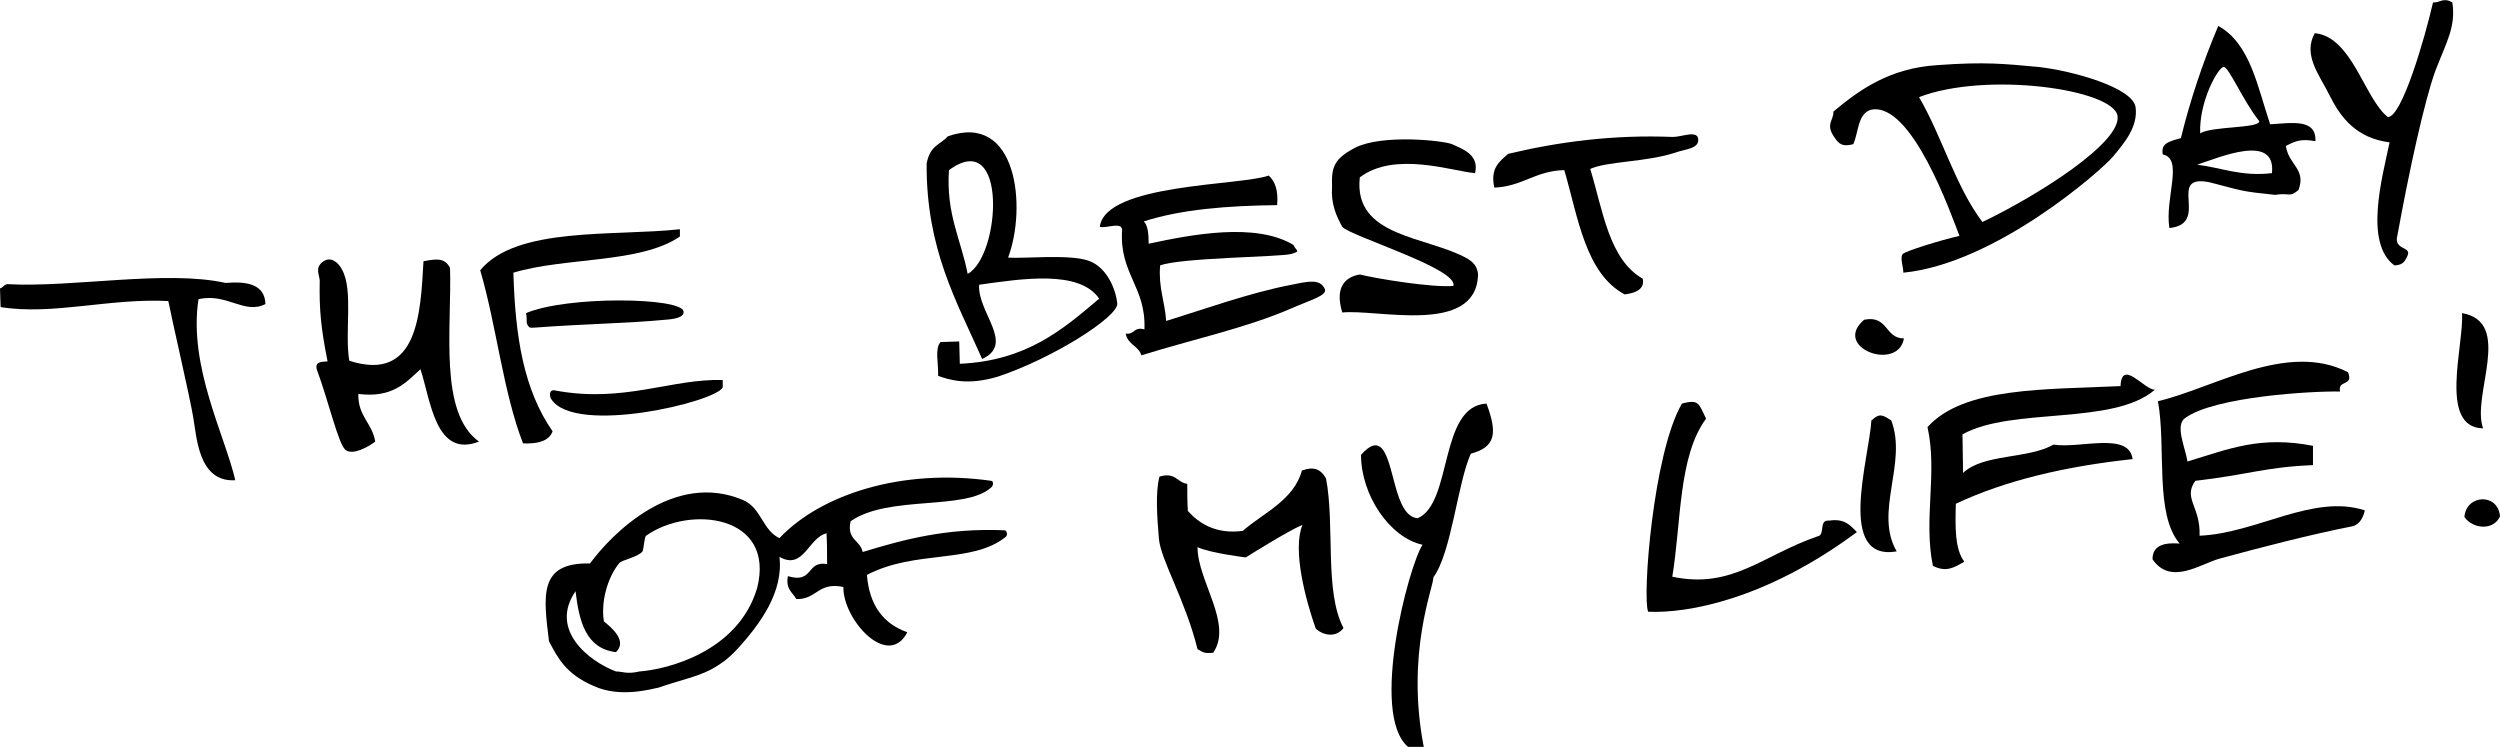 <?xml version="1.0" encoding="UTF-8"?>
<!-- Generator: Adobe Illustrator 26.0.1, SVG Export Plug-In . SVG Version: 6.00 Build 0)  -->
<svg xmlns="http://www.w3.org/2000/svg" xmlns:xlink="http://www.w3.org/1999/xlink" version="1.1" id="Ebene_1" x="0px" y="0px" viewBox="0 0 414.4 123.8" style="enable-background:new 0 0 414.4 123.8;" xml:space="preserve">
<style type="text/css">
	.st0{fill-rule:evenodd;clip-rule:evenodd;}
</style>
<path class="st0" d="M337.9,11.1c5.5,0.6,15.7,3.4,16.1,6.7c0.4,3.2-1.8,5.8-3.7,8.1c-1.9,2.3-19.5,17.8-34.8,19.3  c0-1-0.6-2.5-0.1-3.1c0.5-0.5,6.3-2.3,9.4-3c-1.3-3.3-7.9-22.4-14.7-20.9c-2.2,0.7-2,3.7-2.9,5.7c-1.9,0.5-2.4-0.1-3.1-1.1  c-1.6-2.2-0.1-2.9-0.2-4.3c4.3-3.6,9.3-7.2,17.2-7.7C329.1,10.2,332.4,10.6,337.9,11.1z M318.1,16.1c3.9,6.7,6,14.7,10.5,20.7  c9.2-4.4,23.1-13.2,22.4-17.6C350.3,14.8,329.3,11.8,318.1,16.1z"></path>
<path class="st0" d="M167.1,42.7c2.4,0.2,10.1-0.6,13.3,0.5c3.2,1.1,4.6,5,4.8,7.1c0.2,2.2-10.7,9.1-19.7,12.1  c-5.2,1.6-8.3,0.5-10-0.1c0.1-1.9-0.6-4.5,0.4-5.6c1,0,2.1-0.1,3.1-0.1c0,1.2,0.1,2.5,0.1,3.7c11-0.5,17-5.6,23.1-10.8  c-3.3-4.8-12.8-3.3-19.9-2.3c-0.3,4.6,6,9.8,0.5,12.3c-4.2-9.5-9.3-18.2-9.2-32.4c0.6-3.1,2.3-3.1,3.5-4.5  C168.7,18.5,170.2,34.5,167.1,42.7z M157.3,28.2c-0.5,7.3,2,11.5,3.1,17.2C165.9,42.4,167.1,21,157.3,28.2z"></path>
<path class="st0" d="M44,50.4c-3.5,1.8-6.4-1.9-11.1-0.8c-1.7,11.1,4.4,22.6,6.1,30C32.8,80,32.6,72.2,32,69  c-0.6-3.5-3.5-16-4.1-19.1c-9.8-0.5-19.2,2.4-27.8,1c0-1-0.1-2.1-0.1-3.1c0.5-0.1,0.6-0.6,1.2-0.7c10.8,0.6,26.3-2.4,36.2-0.2  C40.9,46.6,43.9,47.1,44,50.4z"></path>
<path class="st0" d="M113.3,51.6c0.2,1-1.5,1.3-3,1.4c-6.2,0.6-13.7,0.7-21.6,1.3c-0.5,0-0.8,0.1-1-0.1c-0.2-0.2-0.4-0.5-0.4-0.9  c0-0.5,0-0.9-0.1-1.4C94.1,49,112.9,49.3,113.3,51.6z"></path>
<path class="st0" d="M119.8,63c0,0.4,0,0.8,0,1.2c-1,2.4-24.4,8-28.4,2c-0.3-0.4-0.5-1.6,0.5-1.5C103.3,66.9,111.4,62.7,119.8,63z"></path>
<path class="st0" d="M244.5,28.7c-3.7-0.3-13.3-3.7-19.1,0.7c-1.1,10,11.2,9.7,17.9,13.5c0.6,0.4,1.7,1.1,1.7,2.8  c-0.5,9.9-16.7,5.5-22.5,6.1c-1.3-4.2,0.5-5.9,2.9-6.3c2.8,0.7,12,2.2,15.5,1.9c1-2.8-17.2-8.3-18.4-9.8c-1-1.8-1.9-3.8-1.7-6.6  c-0.1-3.2,0.2-4.6,3.8-6.5c4.5-2.3,14.6-1.2,16.1-0.6C242.1,24.6,245.3,25.5,244.5,28.7z"></path>
<path class="st0" d="M281.5,23.1c0.1,1.6-2.2,1.6-3.8,2.2c-4.9,1.6-11.2,1.4-14.1,2.7c2.1,6.9,3.1,15,8.7,18.2  c0.5,2.2-2.3,2.5-3,2.6c-6.5-3.5-7.7-12.7-10-20.6c-4.8,0.1-6.9,2.7-11.6,2.9c-0.7-3.2,0.8-4.3,2.3-5.6c8.4-2,17.4-3.2,27.3-2.8  C278.8,22.7,281.4,21.5,281.5,23.1z"></path>
<path class="st0" d="M406.5,0.4c0.6,4-0.9,6.4-2.8,11.3c-1.8,4.9-4.4,16.8-6.3,27.3c-0.7,2.5,2.3,1.8,1.7,3.3  c-0.6,1.5-1.2,1.6-2.2,1.7c-5-3.7-2.1-14.3-0.8-20.4c-5.5-0.7-8.1-4.1-9.9-7.7c-1.8-3.6-4.5-6.8-2.5-10.4  c6.2,0.6,8.2,10.8,12.1,13.9c2.3,0.1,6.1-12.9,7.5-19C404.4,0.5,405-0.5,406.5,0.4z"></path>
<path class="st0" d="M367.7,4.3c5.3,2.9,6.5,10.1,8.6,16.3c3.5-0.2,7.7-1,7.5,2.8c-2.3-0.4-3.2-0.1-4.9,0.8c0.5,3.2,3.4,3.8,2.1,7.3  c-1.6,1.3-1.3,0.4-3.9,0.8c-5.7-0.6-5.1-0.6-10.9-2.1c-7.2-1.4,0.3,6.9-6.6,7.6c-0.8-4.9,2.4-11.5-1.1-12.2c-0.3-1.7,0.7-2.1,3-2.7  C363.1,16.4,365.2,10.2,367.7,4.3z M364.7,22.1c1.9-1.2,9.8-0.8,9.8-2c-2.7-3.4-5.1-9.1-5.9-9C367.7,11.1,364.5,16.8,364.7,22.1z   M364.2,27.3c4.1,0.5,7.3,2,12.4,1.4C377.3,22,367.9,26.1,364.2,27.3z"></path>
<path class="st0" d="M210.3,29.1c1.1,1,1.6,2.5,1.4,4.9c-8.3,0.1-15.9,0.7-22.1,2.7c0.7,0.7,0.8,2.2,0.8,3.7c7-1.5,17.7-3.6,24,0.2  c0.5,1.1,1.3,1-0.4,1.5c-1.7,0.5-18.3,0.6-21.7,1.9c-0.3,3.7,0.8,6,1,9.2c5.9-1.8,13.9-4.7,20.8-6c2.9-0.6,4.7-1,5.5,0.7  c0.5,1.1-2.6,1.9-5.5,3.2c-7.6,3.3-16.6,5.2-24.9,7.8c-0.5-1.6-2.3-1.8-2.6-3.6c1.5,0.2,1.3-1.2,3.1-0.7c0.3-7.1-4.2-9.2-3.7-16.5  c-0.1-1.4-2.6-0.2-3.7-0.5C183.2,30.4,205.6,30.8,210.3,29.1z"></path>
<path class="st0" d="M112.7,38c0,0.4,0,0.8,0,1.2c-6.5,4.5-19,3.4-27.6,6c0.3,10.6,1.7,19.4,6.5,26.3c-0.6,1.6-2.4,2.1-4.9,2  C83.4,65,82.3,54,79.6,44.8C85.6,37.5,101.7,39.2,112.7,38z"></path>
<path class="st0" d="M53.5,43.4c1.3-1,2.6,0.1,3.2,1.3c1.9,3.4,0.4,10.5,1.2,15.1c11.5,3.7,11.8-8.1,12.3-16.5  c2.2-0.4,3.5-0.6,4.4,1.1c0.3,10.1-1.9,24,4.8,28.8c-7.2,2.8-8-6.8-9.7-12c-2.5,2.3-4.7,4.8-10.3,4.1c-0.1,3.7,2.3,4.8,2.8,7.9  c-1.2,0.9-3.7,2.3-4.9,1.4c-1.2-0.9-2.8-8-4.8-13.4c-0.3-1.3,0.8-1.2,1.8-1.3c-1.1-5.5-1.4-8.6-1.3-13.4  C52.9,45.4,52.2,44.4,53.5,43.4z"></path>
<g>
	<path class="st0" d="M309,53c4-0.8,3.4,3.1,6.6,3.1C314.6,61.7,303.6,57.6,309,53z"></path>
	<path class="st0" d="M408.1,51.9c8.6,1.5,1.5,13.7,3.5,19.1C404.1,70.9,408.5,57,408.1,51.9z"></path>
	<path class="st0" d="M414.4,85.6c-1.1,2.4-4.5,2.1-5.9,0.1C408.8,81.9,414.1,81.7,414.4,85.6z"></path>
	<path class="st0" d="M246.4,66.9c1.8,4.8,1.6,7.2-2.6,8.3c-2.2,4.9-3.2,16.4-6.2,20.5c0,1.7-4.6,12.6-1.6,28.1c-0.9,0-1.7,0-2.6,0   c-6.4-5.4,0.1-30,2.4-33.5c-5.5-1.2-10.2-8.3-10.2-14.9c1.6-1.8,2.5-1.8,3.2-1.3c2.4,1.9,2.2,11.5,6.2,11.8   C240.8,83.4,238.5,67.3,246.4,66.9z"></path>
	<path class="st0" d="M219.8,79.3c1.5,7.8-0.3,18.8,2.9,24.8c-1.2,1.6-3.3,1.3-4.6,0.1c-1.7-4.8-3.9-13.1-2.2-17.2   c-2.6,1.1-9.4,5.4-9.4,5.4s-5.8-0.7-8-1.7c0,5.6,5.9,12.7,2.6,17.5c-1.2,0.1-1.5,0.1-2.6-0.6c-2-8.1-6.1-14.8-6.4-18.3   c-0.3-3.5-0.6-7.8,0.1-10.3c2.7-0.8,2.9,1,4.6,1.2c0,1.5,0,3,0.1,4.5c1.8,2,4.6,3.9,9.1,3.3c3.3-2.9,8.5-5.1,9.8-10   C217.7,77.3,218.9,77.7,219.8,79.3z"></path>
	<path class="st0" d="M278.8,66.9c2.9-0.8,2.8,0.1,4,2.5c-4.6,6.2-4.1,17.1-5.6,26.2c10,2.1,15-3.6,24.1-6.7   c1.3-0.2,0.1-2.8,1.9-2.6c2.6-0.4,3.5,0.8,4.6,1.9c-15.1,11.2-28.1,13.5-34.6,13.2C272.2,99.2,274,75.1,278.8,66.9z"></path>
	<path class="st0" d="M357.2,64.6c-7,6-23.6,2.8-31.9,7.4c0,2.1,0.1,4.3,0.1,6.4c3.3-3.2,10.8-2.3,15-4.7c4.4,0.7,12.5-2.2,13.1,2.4   c-11.1,1.2-21,3.5-29.3,7.4c-0.1,3.7-0.2,7.5,1.4,9.6c-1.7,1-3,1.8-5.2,0.7c-1.6-7.7,0.8-15.5-0.9-23c6-6.7,19.6-6.2,32-6.8   C351.7,59.4,355.4,64.6,357.2,64.6z"></path>
	<path class="st0" d="M389.2,61.7c1,2.4-1.8,1.2-1.3,3.2c-4.4-0.1-20.8,0.8-25.7,4.4c-1.7,1.2,0,4.8,0.4,7.2   c6.9-2.1,12.1-4.3,20.8-2.6c0,1.1,0,2.1,0,3.2c-7.8,0.3-10.8,1.6-19.5,2.6c-2.1,2.9,0.9,4.3,0.7,9.1c9.5-0.4,18.8-7,27.4-4.2   c-0.3,1.2-0.8,2.2-1.9,2.6c-7.1,1.4-15.2,3.5-22.2,5.4c-3.2,0.9-8.1,4.5-11.1,0.1c0-2.3,1.9-2.8,4.5-2.6   c-4.2-4.9-2.2-15.9-3.6-23.6C366.8,64.4,379.1,56.5,389.2,61.7z"></path>
	<path class="st0" d="M310.2,69.7c1.4-1.3,1.9-0.9,3.3,0c2.7,7.1-2.9,15.2,0.9,21.7C304.4,93.1,309.8,76.2,310.2,69.7z"></path>
	<path class="st0" d="M164.3,80.8c-4.3,3.9-17,1.2-23.3,5.6c-0.7,3.1,1.6,3.1,2,5.1c6.9-2.1,13.9-4,23.5-3.6c0.4,0,0.6,0.8,0.2,1.1   c-5.6,4.5-15,2.1-23,6.3c0.4,5,2.7,8.1,6.7,9.5c-3.2,6.2-10.7-2.1-10.6-7.5c-4.2-0.9-4.4,2.1-7.8,2c-0.6-1.1-1.8-1.6-1.4-3.8   c4.3,1.3,3-2.6,6.5-2c0-1.7,0-3.4-0.1-5.1c-3,0.7-3.8,6.2-7.8,3.9c0.7,5.9-3.3,11.2-6.8,15.1c-2,2.2-3.6,3-3.4,2.9   c-2.7,1.8-5.9,2.3-9.9,3.7c-0.8,0.1-6.2,1.8-10.7-0.3c-4.7-2-6-4.8-7.4-7.4c-0.9-7.5-1.8-13.1,6.8-12.9   c3.6-4.9,13.9-15.4,25.4-10.5c3,1.3,3.2,5,6,6.3c6.9-7.3,20.4-11.6,35.1-9.5C164.7,79.7,164.7,80.5,164.3,80.8z M125.5,97.5   c3.1-12.2-11.2-13.8-18.4-8.7c-0.3,0.2-0.4,2.3-0.6,2.6c-0.8,1-3.5,1.4-3.9,2c-2,2.5-3,6.5-2.5,9.6c1.1,0.9,4,3.2,2,5.1   c-5-0.6-6.1-5.1-6.7-10.1c-4.4,6.4,2.2,11.6,6.7,13.3c1.1,0,1.8,0.5,3.9,0C110.3,111,122.3,108.2,125.5,97.5z"></path>
</g>
</svg>
